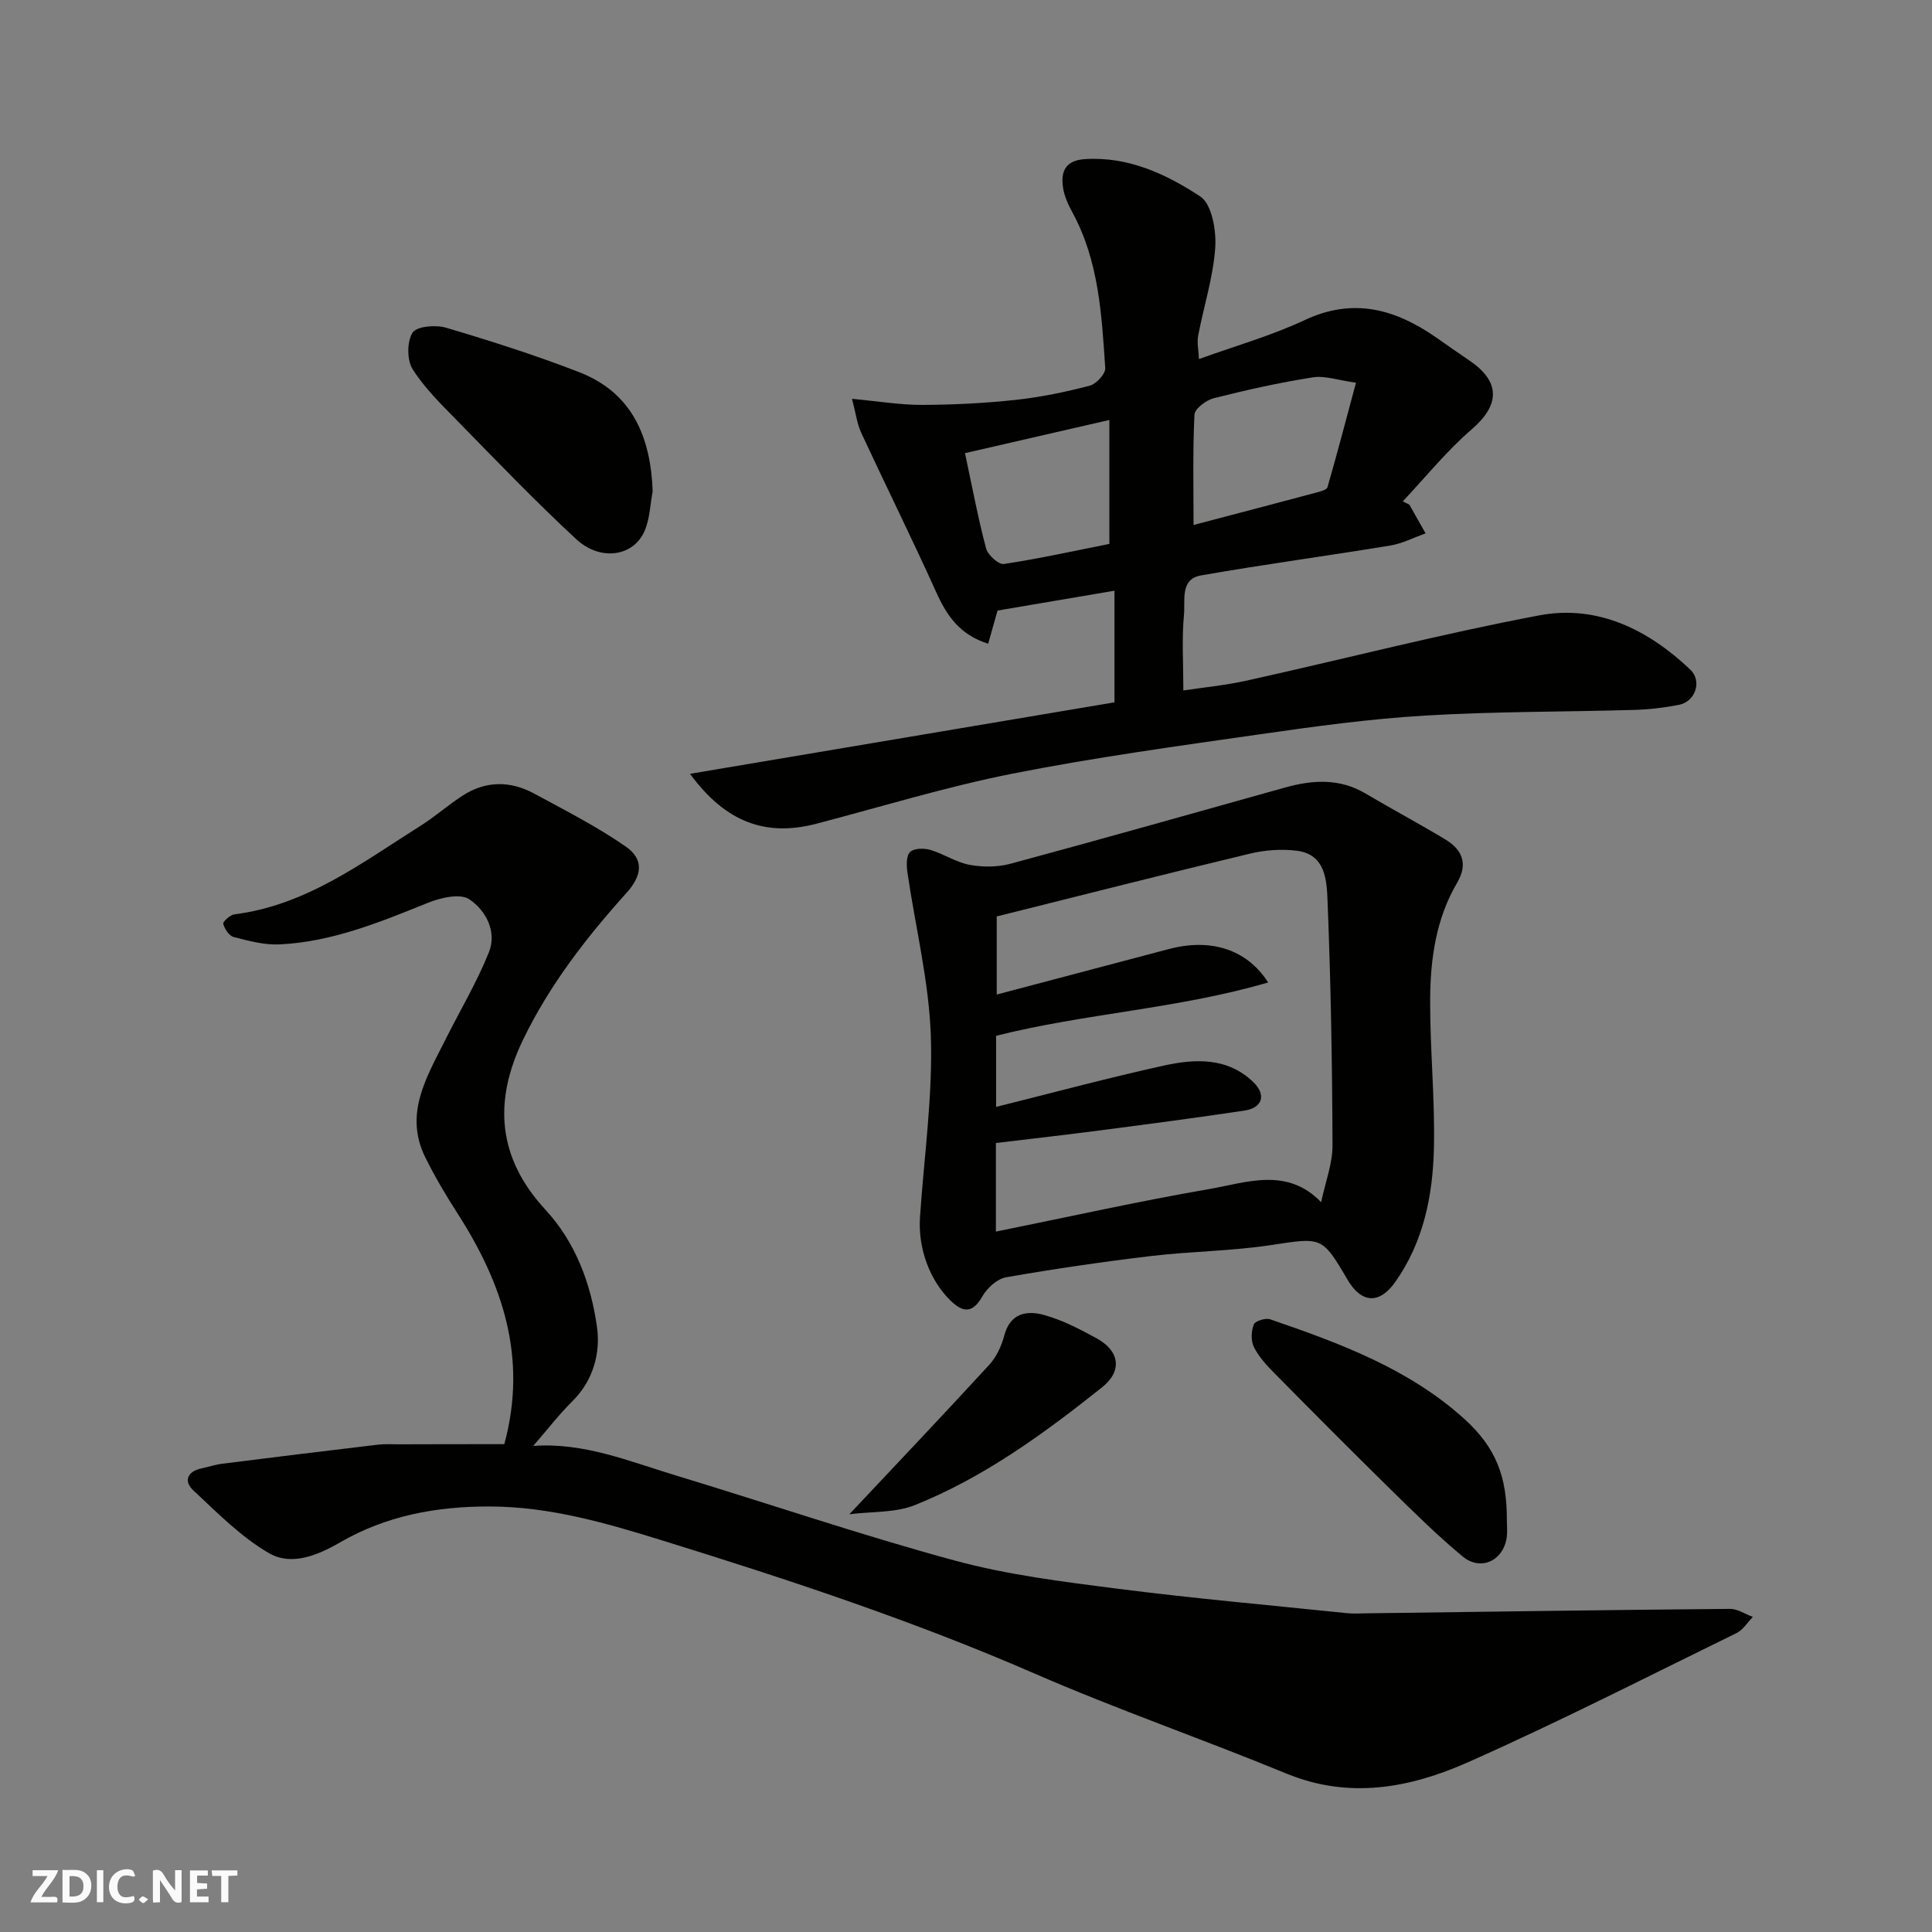 <svg enable-background="new 0 0 400 400" viewBox="0 0 400 400" xmlns="http://www.w3.org/2000/svg"><rect x="0" y="0" width="400" height="400" fill="#808080" stroke="none"/><g fill="#fafafb"><path d="m37.59 393.81c-.92.31-1.52.05-2-.78-.7-1.2-1.52-2.34-2.47-3.78v4.59c-.55.03-.95.05-1.41.07-.03-.37-.06-.64-.06-.91 0-1.91 0-3.81 0-5.7 1.13-.41 1.77-.03 2.29.91.62 1.11 1.38 2.14 2.31 3.19v-4.2h1.35v6.61z"/><path d="m12.94 393.88v-6.75c1.9.19 3.93-.54 5.37 1.29.8 1.01.78 2.88.03 3.97-1.37 1.97-3.4 1.51-5.4 1.49m1.45-1.22c2.04.12 2.92-.58 2.89-2.21-.03-1.51-.98-2.19-2.89-2z"/><path d="m11.81 393.87h-5.49c.68-2.18 2.47-3.48 3.51-5.45h-3.08v-1.21h5.29c-.71 2.13-2.44 3.48-3.47 5.51.86 0 1.63.04 2.39-.01.79-.05 1.14.21.85 1.16"/><path d="m39.33 393.86v-6.61h3.7v1.07h-2.22v1.52c.68.04 1.34.09 2.07.13v1.07c-.72.05-1.38.09-2.1.14v1.48h2.4v1.19h-3.85z"/><path d="m27.71 388.56c-1.15-.3-2.46-.61-3.1.64-.37.73-.41 1.93-.06 2.67.63 1.35 1.99.93 3.17.68.35.94-.01 1.32-.93 1.46-1.62.25-3.05-.27-3.76-1.48-.73-1.24-.6-3.03.31-4.17.88-1.11 2.71-1.7 4-1.16.32.13.44.74.65 1.12-.1.08-.19.16-.28.24"/><path d="m49.15 387.24v1.07c-.59.02-1.17.05-1.87.08v5.44h-1.48v-5.44h-1.85c-.05-.4-.08-.73-.13-1.15z"/><path d="m20.06 387.21h1.33v6.62h-1.33z"/><path d="m30.68 393.25c-.49.38-.8.79-1.05.76-.32-.05-.6-.45-.9-.7.26-.24.51-.64.8-.67.29-.04.62.3 1.15.61"/></g><path d="m104.41 299c4.88-17.95-.39-33.35-9.78-47.93-2.38-3.69-4.62-7.5-6.57-11.43-4.47-9.03.28-16.63 4.12-24.31 3.02-6.05 6.52-11.89 9.03-18.14 1.73-4.3-.62-8.7-4.04-11-1.87-1.26-5.9-.35-8.5.7-9.99 4.03-19.95 8.14-30.86 8.64-3.12.14-6.35-.74-9.43-1.53-.94-.24-1.88-1.68-2.16-2.74-.12-.44 1.43-1.84 2.33-1.96 14.88-1.87 26.42-10.71 38.53-18.34 3.03-1.91 5.74-4.33 8.75-6.27 4.77-3.06 9.84-3.05 14.74-.4 6.43 3.48 12.99 6.82 18.97 10.97 3.89 2.7 3.37 6.05.16 9.62-8.35 9.27-15.94 19.07-21.42 30.41-6.19 12.82-5.22 24.48 4.63 35.15 6.32 6.84 9.44 15.43 10.69 24.29.74 5.22-.68 10.98-5.01 15.29-2.91 2.89-5.43 6.17-8.19 9.34 10.48-.75 19.87 3.19 29.43 6.09 19.29 5.84 38.39 12.37 57.83 17.64 10.97 2.98 22.42 4.39 33.74 5.84 15.79 2.02 31.65 3.42 47.49 5.06 1.32.14 2.66.05 4 .03 25.1-.33 50.2-.7 75.3-.92 1.57-.01 3.14 1.09 4.72 1.67-1.12 1.13-2.03 2.68-3.38 3.34-18.48 9.04-36.81 18.41-55.61 26.75-11.95 5.3-24.53 7.71-37.58 2.34-17.3-7.13-35.03-13.26-52.17-20.72-24.99-10.88-50.77-19.4-76.74-27.45-11.71-3.63-23.4-7.08-35.92-7.13-11.11-.04-21.53 1.89-31.13 7.45-4.71 2.73-10.08 4.88-14.66 2.23-5.81-3.35-10.72-8.37-15.7-13.02-2.02-1.88-1.28-3.92 1.72-4.55 1.43-.3 2.82-.78 4.26-.96 10.72-1.35 21.45-2.67 32.18-3.94 1.48-.18 3-.08 4.5-.08 7.26-.03 14.56-.03 21.73-.03z" fill="#010100"/><path d="m142.86 160.21c29.91-5.04 58.76-9.89 87.88-14.8 0-7.56 0-15.33 0-23.11-8.15 1.38-16.17 2.74-24.21 4.11-.61 2.15-1.24 4.4-1.94 6.87-5.88-1.86-8.56-5.8-10.74-10.64-5.01-11.1-10.43-22.02-15.56-33.07-.85-1.84-1.09-3.96-1.89-7 5.47.51 10.02 1.28 14.56 1.26 6.45-.02 12.92-.35 19.33-1.04 5.17-.56 10.31-1.63 15.34-2.94 1.34-.35 3.28-2.46 3.2-3.64-.74-11.05-1.32-22.18-6.81-32.25-.85-1.56-1.63-3.26-1.91-4.99-.55-3.41.4-5.77 4.56-6.03 9-.56 16.81 3.13 23.84 7.74 2.4 1.58 3.34 7.07 3.09 10.65-.43 6.11-2.38 12.11-3.54 18.19-.26 1.38.08 2.88.17 4.82 7.63-2.76 15.03-4.85 21.89-8.07 10.1-4.74 18.79-2.26 27.25 3.62 2.28 1.59 4.55 3.19 6.85 4.75 6.49 4.39 6.33 9.2.52 14.21-5.2 4.48-9.58 9.93-14.31 14.95.45.23.9.45 1.36.68 1.12 1.98 2.24 3.97 3.36 5.95-2.44.86-4.81 2.11-7.32 2.52-13.05 2.15-26.17 3.9-39.2 6.19-4.37.77-3.21 5.25-3.5 8.16-.47 4.87-.13 9.82-.13 15.65 3.9-.59 8.62-1.04 13.21-2.06 20.17-4.47 40.21-9.66 60.5-13.49 12.01-2.26 22.51 2.95 31.22 11.21 2.56 2.42 1.05 6.67-2.32 7.32-3.04.59-6.16.96-9.26 1.05-14.43.42-28.88.31-43.28 1.17-11.44.68-22.84 2.24-34.19 3.87-17.13 2.46-34.31 4.8-51.27 8.16-13.7 2.71-27.11 6.84-40.64 10.38-10.32 2.67-18.66-.19-26.11-10.35zm137.88-80.97c-3.6-.49-6.39-1.51-8.96-1.11-6.89 1.08-13.72 2.61-20.49 4.32-1.58.4-3.93 2.17-3.99 3.41-.37 7.62-.19 15.26-.19 22.83 8.16-2.15 16.78-4.4 25.39-6.7.84-.23 2.18-.56 2.34-1.11 2.01-6.97 3.85-14 5.9-21.64zm-80.95 14.58c1.58 7.39 2.74 13.62 4.37 19.72.37 1.37 2.59 3.39 3.67 3.23 7.34-1.11 14.61-2.72 21.85-4.16 0-8.61 0-16.99 0-25.66-10.11 2.33-19.86 4.57-29.89 6.87z" fill="#010100"/><path d="m190.48 251.91c.84-12.47 2.65-24.97 2.24-37.4-.38-11.34-3.21-22.6-4.85-33.91-.2-1.4-.26-3.41.55-4.2.8-.79 2.89-.82 4.19-.44 2.78.82 5.33 2.57 8.13 3.09 2.73.51 5.8.5 8.47-.22 18.98-5.12 37.9-10.49 56.84-15.78 5.7-1.59 11.27-1.95 16.65 1.23 5.48 3.24 11.1 6.24 16.55 9.52 3.51 2.12 4.73 5.06 2.44 8.95-4.37 7.43-5.54 15.73-5.59 24.09-.06 10.26 1.01 20.53.78 30.78-.22 9.83-2.12 19.46-8 27.79-3.27 4.65-6.99 4.47-9.88-.45-5.34-9.1-5.3-8.77-16.05-7.15-8.12 1.22-16.41 1.26-24.57 2.23-10.06 1.2-20.11 2.66-30.09 4.41-1.85.32-3.93 2.24-4.92 3.98-2.07 3.62-4.08 3.28-6.61.81-4.18-4.07-6.76-10.72-6.28-17.33zm83.05-3.01c.89-4.24 2.37-8.01 2.35-11.76-.06-16.92-.35-33.85-1.03-50.75-.17-4.09-.41-9.47-6.27-10.24-3.2-.42-6.66-.17-9.81.59-17.52 4.2-34.97 8.65-52.41 13v16.17c12.11-3.2 23.87-6.31 35.64-9.42 8.58-2.26 16.09-.05 20.56 6.92-18.68 5.46-37.92 6.4-56.33 11.04v14.72c11.67-2.91 23.14-6 34.72-8.55 6.49-1.43 13.21-1.75 18.57 3.45 2.69 2.61 1.85 5.3-1.84 5.86-9.86 1.48-19.75 2.78-29.64 4.07-7.27.95-14.55 1.77-21.85 2.65v18.34c14.9-3.01 29.5-6.28 44.22-8.82 7.75-1.35 16.05-4.59 23.12 2.73z" fill="#010100"/><path d="m135.13 101.73c-.51 2.71-.59 5.61-1.63 8.1-2.24 5.36-9.13 6.49-14.2 1.8-8.46-7.83-16.45-16.17-24.52-24.41-3.33-3.4-6.83-6.8-9.35-10.78-1.2-1.9-1.19-5.72-.01-7.57.85-1.33 4.8-1.66 6.94-1.02 9.29 2.76 18.56 5.71 27.6 9.22 11.03 4.31 14.77 13.53 15.17 24.66z" fill="#010100"/><path d="m311.98 314.73c0 1.16.13 2.35-.02 3.49-.62 4.85-5.34 7.16-9.12 4.04-5.34-4.42-10.28-9.33-15.23-14.19-8.01-7.86-15.91-15.82-23.79-23.8-1.6-1.62-3.22-3.38-4.22-5.39-.64-1.29-.55-3.28-.02-4.66.28-.72 2.44-1.4 3.4-1.07 14.37 4.94 28.66 10.2 40.17 20.6 6.64 6 8.86 12.08 8.83 20.98z" fill="#010100"/><path d="m175.85 313.51c10-10.64 19.57-20.71 28.96-30.94 1.48-1.61 2.53-3.87 3.1-6.02 1.26-4.8 4.77-5.29 8.42-4.25 3.71 1.05 7.25 2.9 10.67 4.76 4.85 2.64 5.42 6.79 1.16 10.18-11.99 9.54-24.39 18.61-38.71 24.36-4.1 1.65-9 1.32-13.6 1.91z" fill="#010100"/></svg>